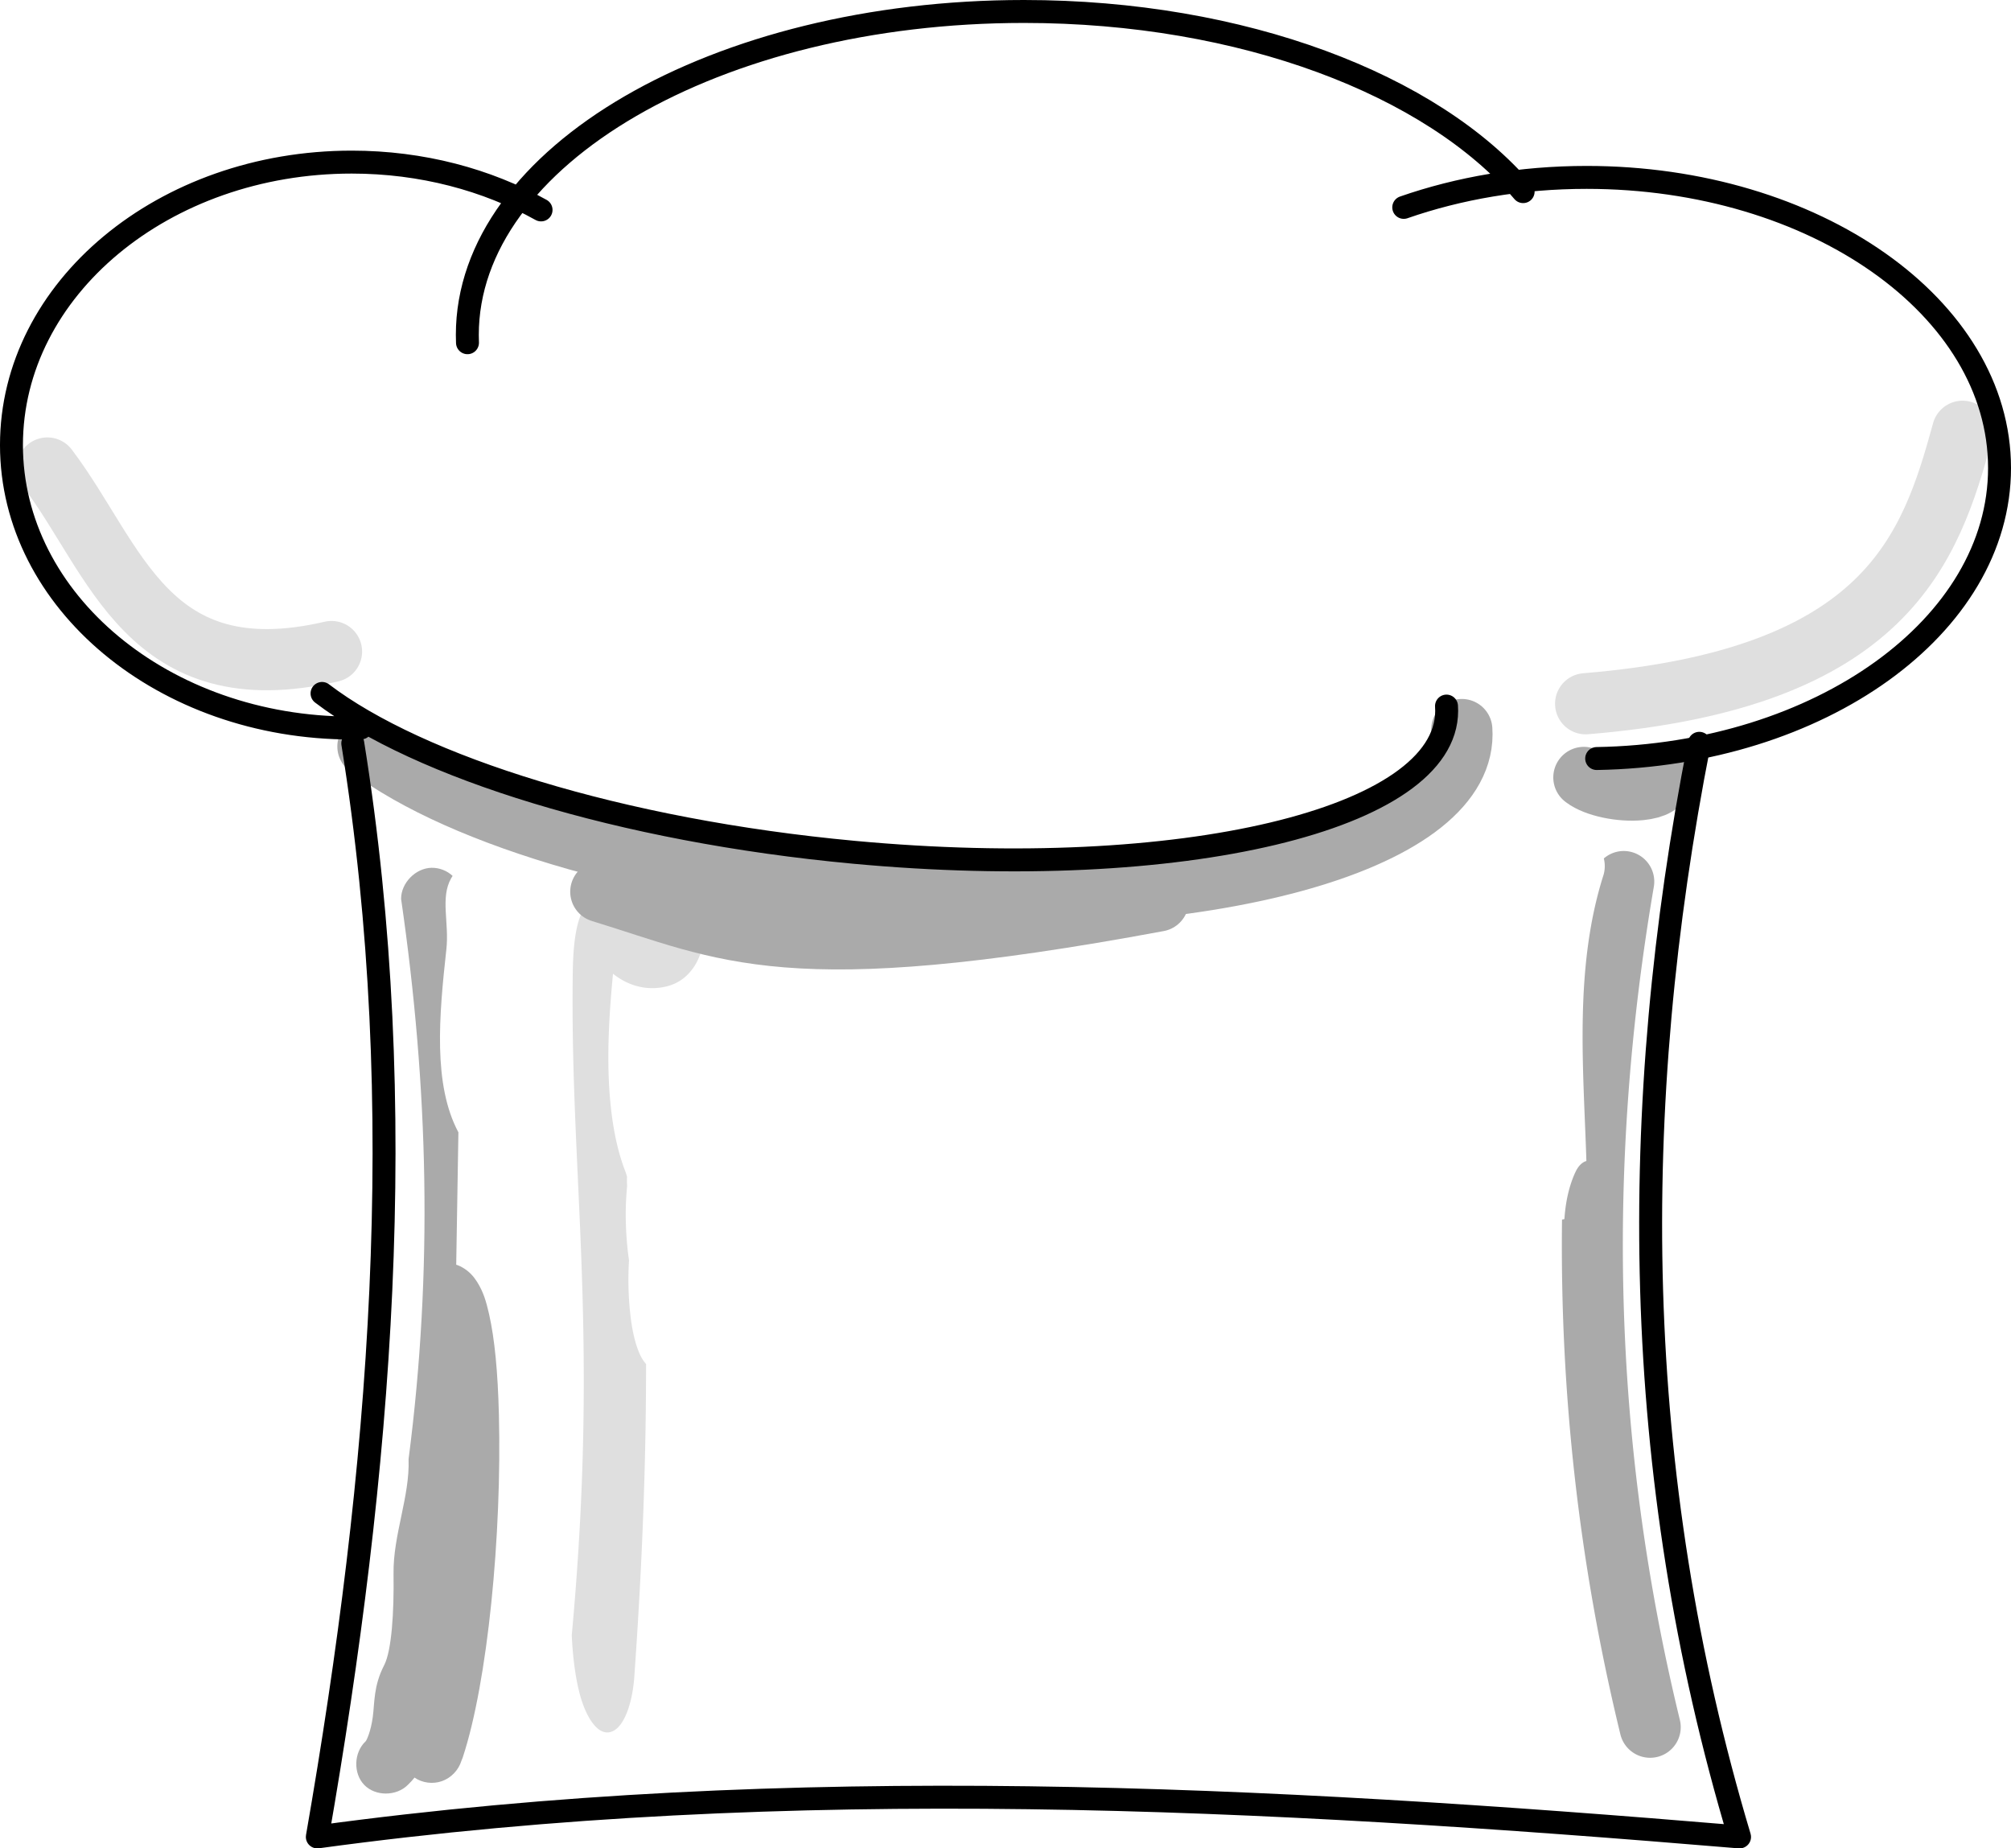 <?xml version="1.0" encoding="UTF-8" standalone="no"?>
<!-- Created with Inkscape (http://www.inkscape.org/) -->

<svg
   xmlns:dc="http://purl.org/dc/elements/1.1/"
   xmlns:cc="http://creativecommons.org/ns#"
   xmlns:rdf="http://www.w3.org/1999/02/22-rdf-syntax-ns#"
   xmlns:svg="http://www.w3.org/2000/svg"
   xmlns="http://www.w3.org/2000/svg"
   version="1.1"
   width="263"
   height="241.696"
   id="svg2">
  <title
     id="title4098">Chef Hat</title>
  <defs
     id="defs6" />
  <path
     d="m 89.307,116.886 a 2.719,4 0 0 0 -2.599,3.969 c -0.073,0.06 -0.095,0.133 -0.443,0.219 -1.442,0.355 -4.181,-1.234 -4.779,-2.344 -0.006,-0.011 -0.037,-0.04 -0.049,-0.062 a 2.719,4 0 0 0 -2.352,-1.625 2.719,4 0 0 0 -0.48,0.094 c -0.017,-0.002 -0.033,10e-4 -0.049,0 -1.034,-0.058 -2.036,0.97 -2.709,2.781 -0.673,1.811 -0.887,4.382 -0.936,7 -0.409,27.091 3.522,47.032 -0.135,86.906 0.108,2.52 0.427,5.309 1.022,7.594 0.595,2.285 1.54,4.038 2.562,4.75 1.022,0.712 2.106,0.372 2.956,-0.906 0.849,-1.278 1.458,-3.48 1.638,-6 1.154,-16.238 1.542,-29.494 1.539,-40.906 -0.333,-0.364 -0.641,-0.861 -0.899,-1.469 -0.609,-1.433 -0.975,-3.259 -1.182,-5.219 -0.247,-2.335 -0.287,-4.665 -0.148,-6.875 -0.073,-0.469 -0.133,-0.948 -0.185,-1.438 -0.298,-2.81 -0.326,-5.666 -0.062,-8.25 -3.94e-4,-0.008 3.95e-4,-0.024 0,-0.031 -0.014,-0.22 -0.021,-0.392 -0.025,-0.531 -0.009,-0.354 0.006,-0.476 0.012,-0.656 -0.027,-0.128 -0.1,-0.394 -0.283,-0.875 -1.932,-5.061 -2.277,-11.562 -2.131,-16.937 0.087,-3.19 0.334,-6.146 0.579,-8.75 2.089,1.671 4.574,2.255 7.008,1.656 1.332,-0.328 2.548,-1.069 3.522,-2.469 0.974,-1.4 1.573,-3.592 1.441,-5.656 a 2.719,4 0 0 0 -2.833,-3.969 z"
     id="path3862-1-2"
     style="font-size:medium;font-style:normal;font-variant:normal;font-weight:normal;font-stretch:normal;text-indent:0;text-align:start;text-decoration:none;line-height:normal;letter-spacing:normal;word-spacing:normal;text-transform:none;direction:ltr;block-progression:tb;writing-mode:lr-tb;text-anchor:start;baseline-shift:baseline;color:#000000;fill:#dfdfdf;fill-opacity:1;stroke:none;stroke-width:0;marker:none;visibility:visible;display:inline;overflow:visible;enable-background:accumulate;font-family:Sans;-inkscape-font-specification:Sans" />
  <g
     transform="translate(18.5,-216.803)"
     id="g3899">
    <path
       d="m 172.675,312.197 c 0.014,0.209 0.022,0.418 0.022,0.627 0,14.188 -33.772,23.378 -75.431,20.527 C 67.602,331.322 41.938,323.734 29.617,314.411"
       id="path3862"
       style="fill:none;stroke:#aaaaaa;stroke-width:8;stroke-linecap:round;stroke-linejoin:round;stroke-miterlimit:4;stroke-opacity:1;stroke-dasharray:none;stroke-dashoffset:0" />
    <path
       d="m 60.073,333.406 c 16.615,5.058 24.066,10.287 72.897,1.209"
       id="path3896"
       style="fill:none;stroke:#aaaaaa;stroke-width:8;stroke-linecap:round;stroke-linejoin:round;stroke-miterlimit:4;stroke-opacity:1;stroke-dasharray:none" />
  </g>
  <path
     d="m 207.139,101.656 c 0.021,0.016 0.042,0.033 0.064,0.049 1.472,1.117 4.757,1.812 7.337,1.553 1.837,-0.184 2.821,-0.803 2.705,-1.547"
     id="path3862-1"
     style="fill:none;stroke:#aaaaaa;stroke-width:8;stroke-linecap:round;stroke-linejoin:round;stroke-miterlimit:4;stroke-opacity:1;stroke-dasharray:none;stroke-dashoffset:0" />
  <path
     d="m 222.237,97.194 c -9.377,47.667 -9.012,95.335 5.263,143.002 C 165.5,235.003 103.5,231.728 41.5,240.196 49.799,192.53 53.802,144.864 46.136,97.198"
     id="rect3784"
     style="fill:none;stroke:#000000;stroke-width:3;stroke-linecap:round;stroke-linejoin:round;stroke-miterlimit:4;stroke-opacity:1;stroke-dashoffset:0" />
  <path
     d="m 6.194,61.197 c 9.025,11.9 13.057,29.589 37.162,24"
     id="path3889"
     style="fill:none;stroke:#dfdfdf;stroke-width:8;stroke-linecap:round;stroke-linejoin:round;stroke-miterlimit:4;stroke-opacity:1;stroke-dasharray:none" />
  <path
     d="m 256.667,56.393 c -4.2,15.284 -9.745,32.375 -49.296,35.629"
     id="path3894"
     style="fill:none;stroke:#dfdfdf;stroke-width:8;stroke-linecap:round;stroke-linejoin:round;stroke-miterlimit:4;stroke-opacity:1;stroke-dasharray:none" />
  <path
     d="m 189.174,92.327 c 0.014,0.209 0.022,0.418 0.022,0.627 0,14.188 -34.716,22.465 -77.54,18.488 C 81.164,108.611 54.783,100.33 42.117,90.674 m 5.098,4.509 c -0.404,0.009 -0.809,0.014 -1.216,0.014 -24.577,0 -44.5,-16.565 -44.5,-37 0,-20.435 19.923,-37 44.5,-37 9.165,0 17.682,2.303 24.761,6.252 m -9.622,17.366 c -0.013,-0.342 -0.021,-0.685 -0.021,-1.029 C 61.118,20.432 93.709,1.5 133.913,1.5 c 28.626,0 53.393,9.598 65.284,23.557 m -15.614,2.061 c 7.209,-2.51 15.329,-3.921 23.917,-3.921 29.823,0 54,17.013 54,38 l 0,0 c 0,20.678 -23.47,37.498 -52.686,37.989"
     id="path3780"
     style="fill:none;stroke:#000000;stroke-width:3;stroke-linecap:round;stroke-linejoin:round;stroke-miterlimit:4;stroke-opacity:1;stroke-dasharray:none;stroke-dashoffset:0" />
  <path
     d="m 56.46,113.47 c -2.095,0.033 -4.003,1.968 -4.005,4.062 3.578,24.667 4.178,48.6 0.979,73.266 0.176,4.873 -2.035,9.915 -1.966,14.958 0.07,5.042 -0.237,10.071 -1.231,11.995 -1.406,2.721 -1.23,4.9 -1.487,6.781 -0.257,1.882 -0.801,3.035 -0.927,3.156 -1.561,1.461 -1.648,4.204 -0.182,5.712 1.466,1.508 4.209,1.496 5.713,-0.024 0.315,-0.303 0.605,-0.621 0.859,-0.938 1.027,0.708 2.406,0.884 3.597,0.459 1.19,-0.425 2.162,-1.44 2.533,-2.647 0.047,-0.136 0.113,-0.256 0.163,-0.406 3.278,-9.897 5.137,-29.145 4.741,-44.875 -0.141,-5.6 -0.556,-9.923 -1.283,-13.125 -0.364,-1.601 -0.732,-2.917 -1.586,-4.25 -0.427,-0.667 -1.014,-1.397 -2.092,-1.969 -0.189,-0.1 -0.402,-0.179 -0.621,-0.25 l 0.286,-17.312 c -3.323,-6.218 -2.54,-15.182 -1.573,-23.938 0.385,-3.489 -0.82,-6.731 0.622,-9.281 0.062,-0.111 0.127,-0.206 0.193,-0.312 -0.728,-0.683 -1.726,-1.071 -2.732,-1.062 z"
     id="path3903"
     style="font-size:medium;font-style:normal;font-variant:normal;font-weight:normal;font-stretch:normal;text-indent:0;text-align:start;text-decoration:none;line-height:normal;letter-spacing:normal;word-spacing:normal;text-transform:none;direction:ltr;block-progression:tb;writing-mode:lr-tb;text-anchor:start;baseline-shift:baseline;color:#000000;fill:#aaaaaa;fill-opacity:1;stroke:none;stroke-width:0;marker:none;visibility:visible;display:inline;overflow:visible;enable-background:accumulate;font-family:Sans;-inkscape-font-specification:Sans" />
  <path
     d="M 212.156,111.281 A 4,4 0 0 0 209.75,112.25 a 3.946,4.056 2.4133668e-4 0 1 -0.031,2.125 c -3.904,12.215 -2.613,25.49 -2.25,37.438 A 2.3,4 0 0 0 206,153.344 c -0.016,0.034 -0.041,0.075 -0.062,0.125 -0.817,1.874 -1.202,3.868 -1.344,5.938 a 3.948,4.058 2.4133668e-4 0 1 -0.312,0.062 c -0.278,22.421 2.171,44.859 7.625,67.281 a 4.002,4.002 0 1 0 7.781,-1.875 C 210.862,188.59 210.073,152.337 216.281,116 a 4,4 0 0 0 -4.125,-4.719 z"
     id="path4068"
     style="font-size:medium;font-style:normal;font-variant:normal;font-weight:normal;font-stretch:normal;text-indent:0;text-align:start;text-decoration:none;line-height:normal;letter-spacing:normal;word-spacing:normal;text-transform:none;direction:ltr;block-progression:tb;writing-mode:lr-tb;text-anchor:start;baseline-shift:baseline;color:#000000;fill:#aaaaaa;fill-opacity:1;stroke:none;stroke-width:8;marker:none;visibility:visible;display:inline;overflow:visible;enable-background:accumulate;font-family:Sans;-inkscape-font-specification:Sans" />
</svg>
